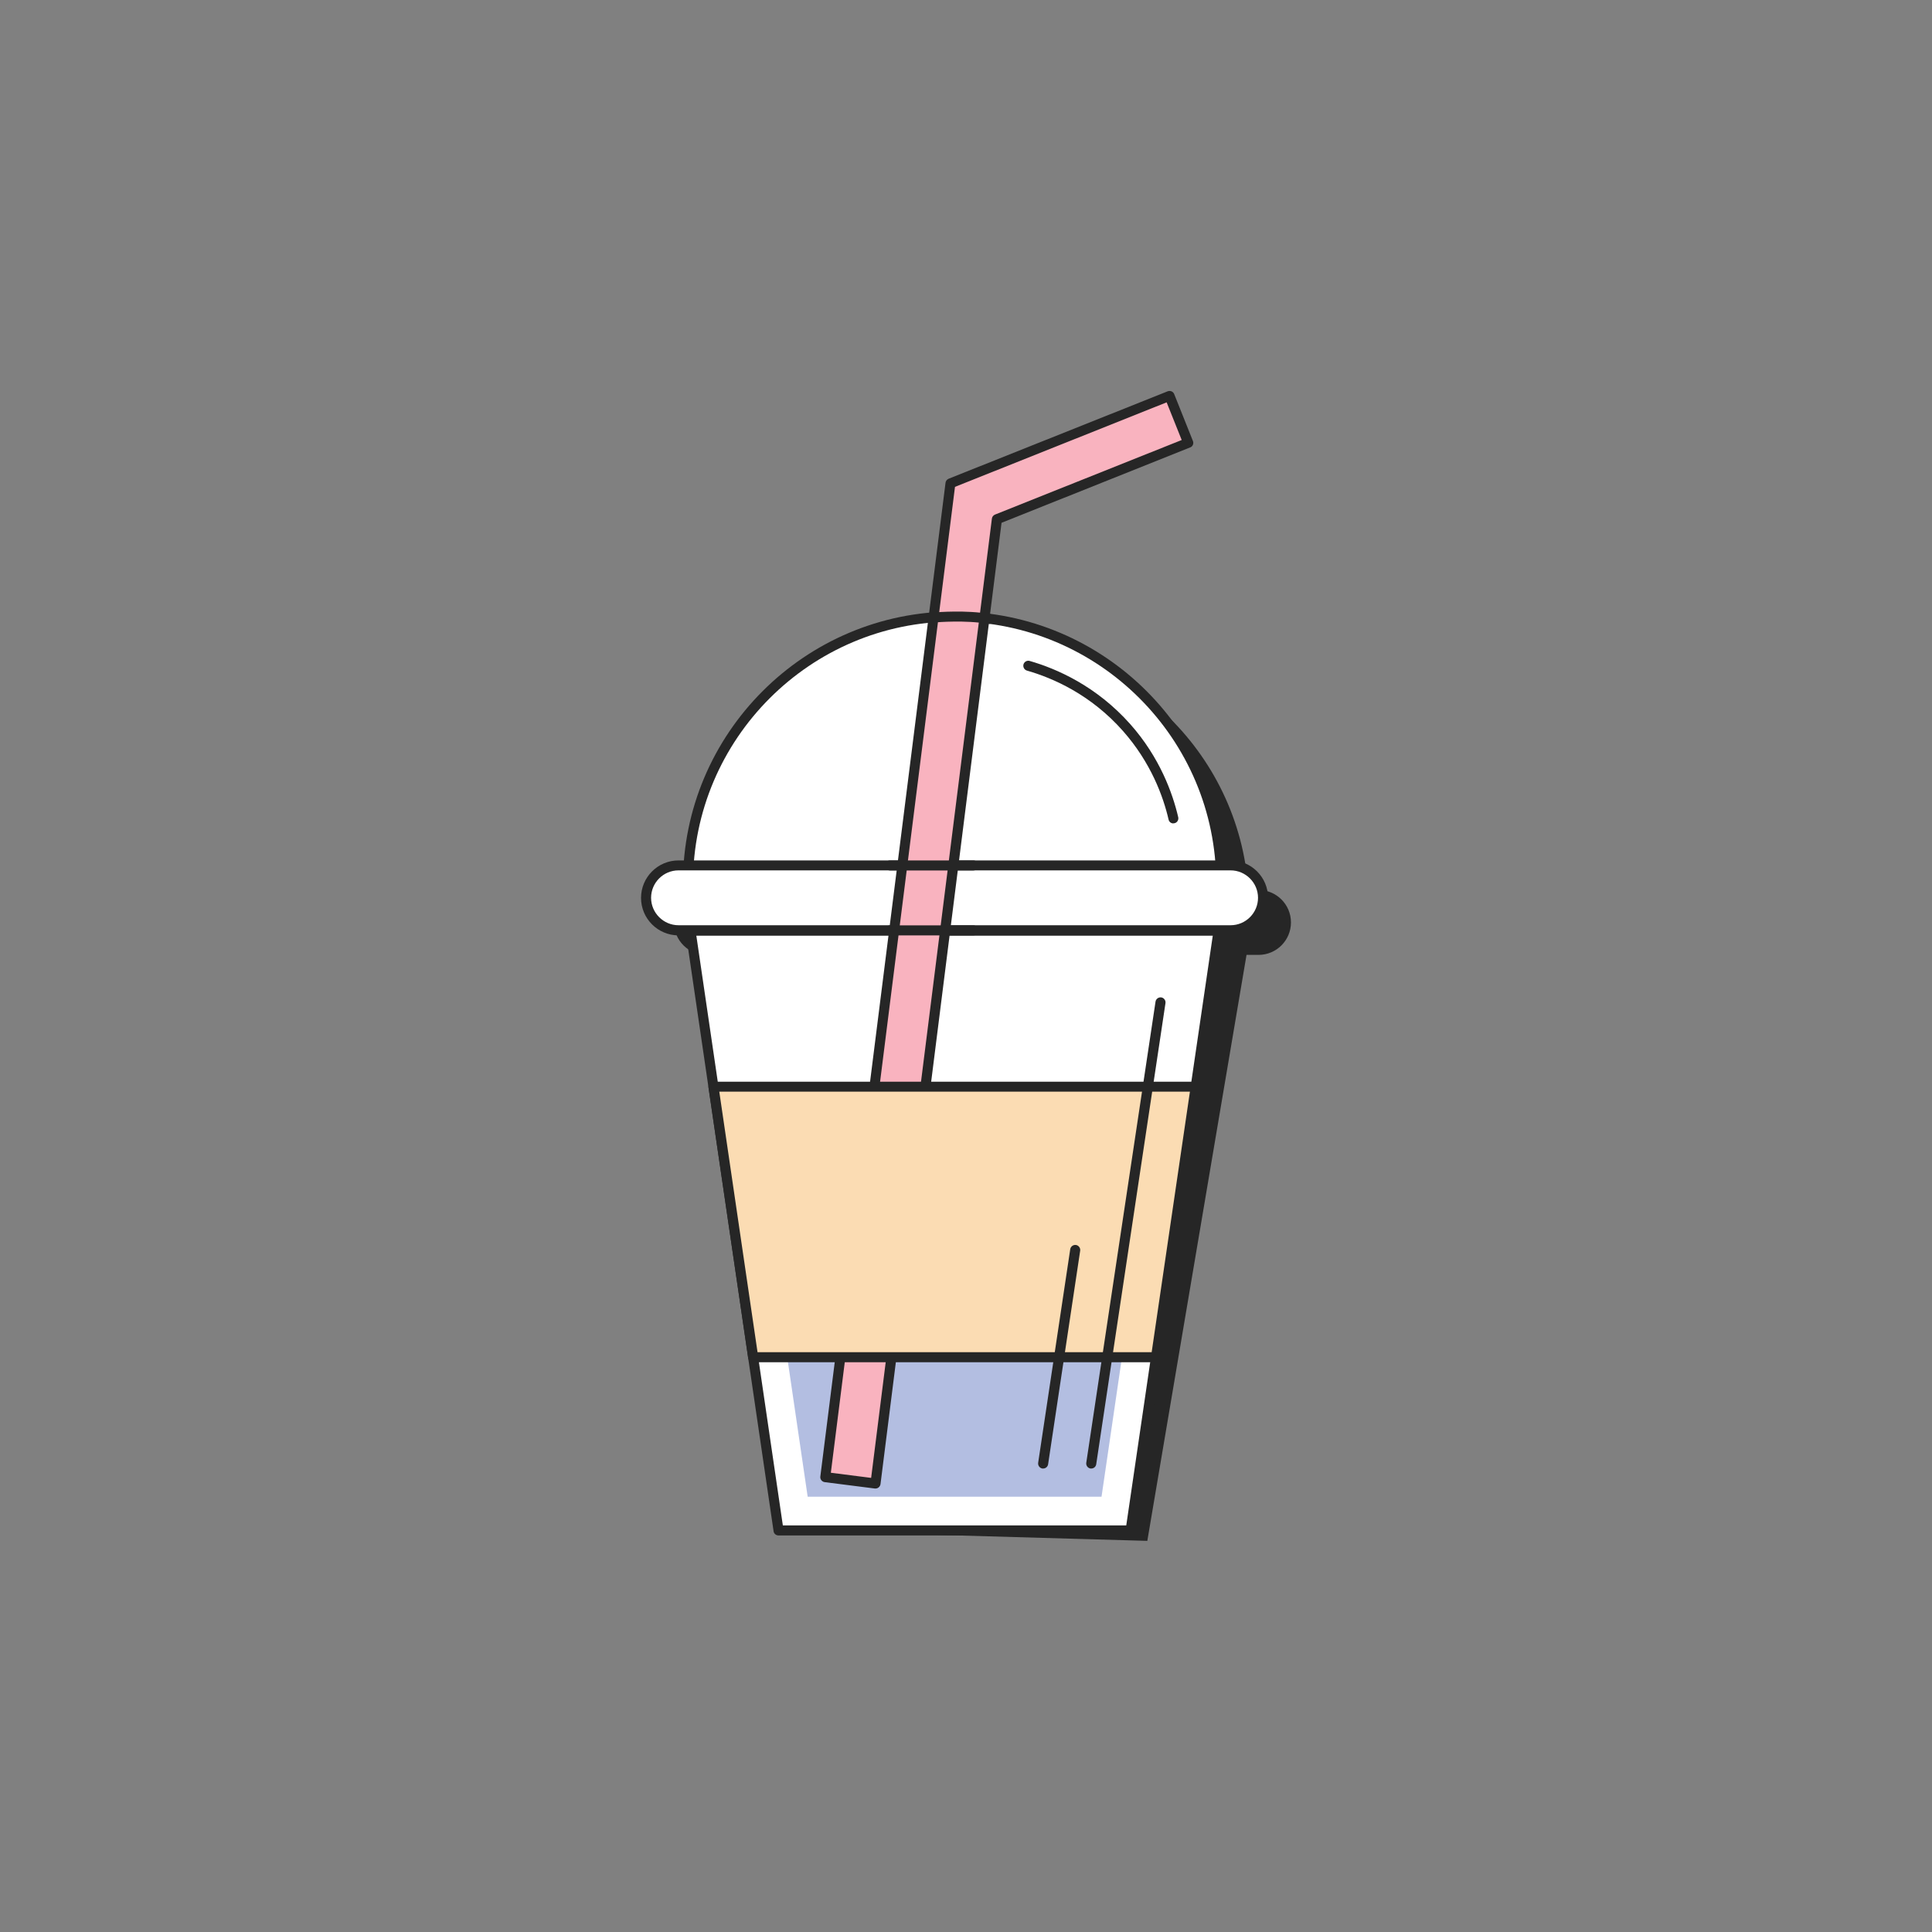 <?xml version="1.0" encoding="UTF-8"?> <svg xmlns="http://www.w3.org/2000/svg" id="Layer_1" viewBox="0 0 200 200"><rect x="0" y="0" width="200" height="200" fill="#808080" stroke="none"/><path d="M130.27,92.13h-1.04c-.95-14.38-12.91-25.76-27.53-25.76s-26.58,11.38-27.53,25.76h-1.04c-1.86,0-3.36,1.51-3.36,3.36h0c0,1.86,1.51,3.36,3.36,3.36h1.24l6.23,59.57,38.17,1.09,10.27-60.66h1.24c1.86,0,3.36-1.51,3.36-3.36h0c0-1.86-1.51-3.36-3.36-3.36Z" fill="#262626"></path><g><polygon points="117.04 158.43 80.6 158.43 71.49 96.32 126.15 96.32 117.04 158.43" fill="#fff"></polygon><path d="M117.04,158.95h-36.45c-.26,0-.48-.19-.51-.44l-9.11-62.12c-.02-.15,.02-.3,.12-.41,.1-.11,.24-.18,.39-.18h54.67c.15,0,.29,.07,.39,.18,.1,.11,.14,.27,.12,.41l-9.11,62.12c-.04,.25-.26,.44-.51,.44Zm-36-1.04h35.55l8.96-61.08h-53.47l8.96,61.08Z" fill="#262626"></path></g><g opacity=".3"><polygon points="78.54 120.34 83.61 154.94 114.03 154.94 119.1 120.34 78.54 120.34" fill="#00269a"></polygon></g><g><path d="M125.98,96.32c.28-1.59,.44-3.22,.44-4.89,0-15.24-12.36-27.6-27.6-27.6s-27.6,12.36-27.6,27.6c0,1.67,.16,3.3,.44,4.89h54.32Z" fill="#fff"></path><path d="M125.98,96.83h-54.32c-.25,0-.47-.18-.51-.43-.3-1.66-.45-3.34-.45-4.98,0-15.5,12.61-28.12,28.12-28.12s28.12,12.61,28.12,28.12c0,1.64-.15,3.32-.45,4.98-.04,.25-.26,.43-.51,.43Zm-53.88-1.04h53.44c.24-1.46,.36-2.93,.36-4.37,0-14.93-12.15-27.08-27.08-27.08s-27.08,12.15-27.08,27.08c0,1.44,.12,2.91,.36,4.37Z" fill="#262626"></path></g><g><path d="M127.39,96.32h-57.15c-1.86,0-3.36-1.51-3.36-3.36h0c0-1.86,1.51-3.36,3.36-3.36h57.15c1.86,0,3.36,1.51,3.36,3.36h0c0,1.86-1.51,3.36-3.36,3.36Z" fill="#fff"></path><path d="M127.39,96.83h-57.15c-2.14,0-3.88-1.74-3.88-3.88s1.74-3.88,3.88-3.88h57.15c2.14,0,3.88,1.74,3.88,3.88s-1.74,3.88-3.88,3.88Zm-57.15-6.73c-1.57,0-2.84,1.28-2.84,2.84s1.28,2.84,2.84,2.84h57.15c1.57,0,2.84-1.28,2.84-2.84s-1.28-2.84-2.84-2.84h-57.15Z" fill="#262626"></path></g><g><polygon points="90.63 153.58 85.44 152.92 98.39 50.05 121.06 41 123 45.86 103.2 53.77 90.63 153.58" fill="#fff"></polygon><polygon points="90.63 153.58 85.44 152.92 98.39 50.05 121.06 41 123 45.86 103.2 53.77 90.63 153.58" fill="#ea0029" opacity=".3"></polygon><path d="M90.63,154.09s-.04,0-.07,0l-5.19-.66c-.28-.04-.49-.3-.45-.58l12.96-102.87c.02-.19,.15-.35,.32-.42l22.67-9.05c.13-.05,.27-.05,.4,0,.13,.05,.23,.16,.28,.28l1.94,4.86c.11,.27-.02,.57-.29,.67l-19.52,7.8-12.53,99.51c-.02,.14-.09,.26-.2,.35-.09,.07-.2,.11-.32,.11Zm-4.61-1.63l4.16,.53,12.5-99.3c.02-.19,.15-.35,.32-.42l19.33-7.72-1.56-3.9-21.91,8.75-12.85,102.05Z" fill="#262626"></path></g><g><polygon points="119.67 140.5 123.78 112.49 73.86 112.49 77.97 140.5 119.67 140.5" fill="#fff"></polygon><polygon points="119.67 140.5 123.78 112.49 73.86 112.49 77.97 140.5 119.67 140.5" fill="#f18a00" opacity=".3"></polygon><path d="M119.67,141.02h-41.71c-.26,0-.48-.19-.51-.44l-4.11-28.01c-.02-.15,.02-.3,.12-.41,.1-.11,.24-.18,.39-.18h49.92c.15,0,.29,.07,.39,.18,.1,.11,.14,.27,.12,.41l-4.11,28.01c-.04,.25-.26,.44-.51,.44Zm-41.26-1.04h40.81l3.96-26.97h-48.72l3.96,26.97Z" fill="#262626"></path></g><path d="M100.76,90.11h-8.63c-.29,0-.52-.23-.52-.52s.23-.52,.52-.52h8.63c.29,0,.52,.23,.52,.52s-.23,.52-.52,.52Z" fill="#262626"></path><path d="M100.76,96.83h-8.63c-.29,0-.52-.23-.52-.52s.23-.52,.52-.52h8.63c.29,0,.52,.23,.52,.52s-.23,.52-.52,.52Z" fill="#262626"></path><path d="M102.38,64.58s-.06,0-.09,0c-2.35-.41-5.3-.16-5.33-.16-.29,.03-.54-.19-.56-.47-.03-.29,.19-.54,.47-.56,.13-.01,3.12-.26,5.6,.17,.28,.05,.47,.32,.42,.6-.04,.25-.26,.43-.51,.43Z" fill="#262626"></path><path d="M112.97,152.02s-.05,0-.08,0c-.28-.04-.48-.31-.44-.59l7.17-47.74c.04-.28,.31-.48,.59-.44,.28,.04,.48,.31,.44,.59l-7.17,47.74c-.04,.26-.26,.44-.51,.44Z" fill="#262626"></path><path d="M107.99,152.02s-.05,0-.08,0c-.28-.04-.48-.31-.44-.59l3.32-22.11c.04-.28,.31-.48,.59-.44,.28,.04,.48,.31,.44,.59l-3.32,22.11c-.04,.26-.26,.44-.51,.44Z" fill="#262626"></path><path d="M121.47,85.24c-.24,0-.45-.16-.5-.4-.55-2.38-1.82-5.89-4.73-9.18-3.33-3.76-7.24-5.47-9.93-6.24-.28-.08-.43-.37-.36-.64,.08-.28,.37-.44,.64-.36,2.82,.81,6.92,2.61,10.42,6.55,3.05,3.44,4.38,7.14,4.96,9.63,.06,.28-.11,.56-.39,.62-.04,0-.08,.01-.12,.01Z" fill="#262626"></path></svg> 